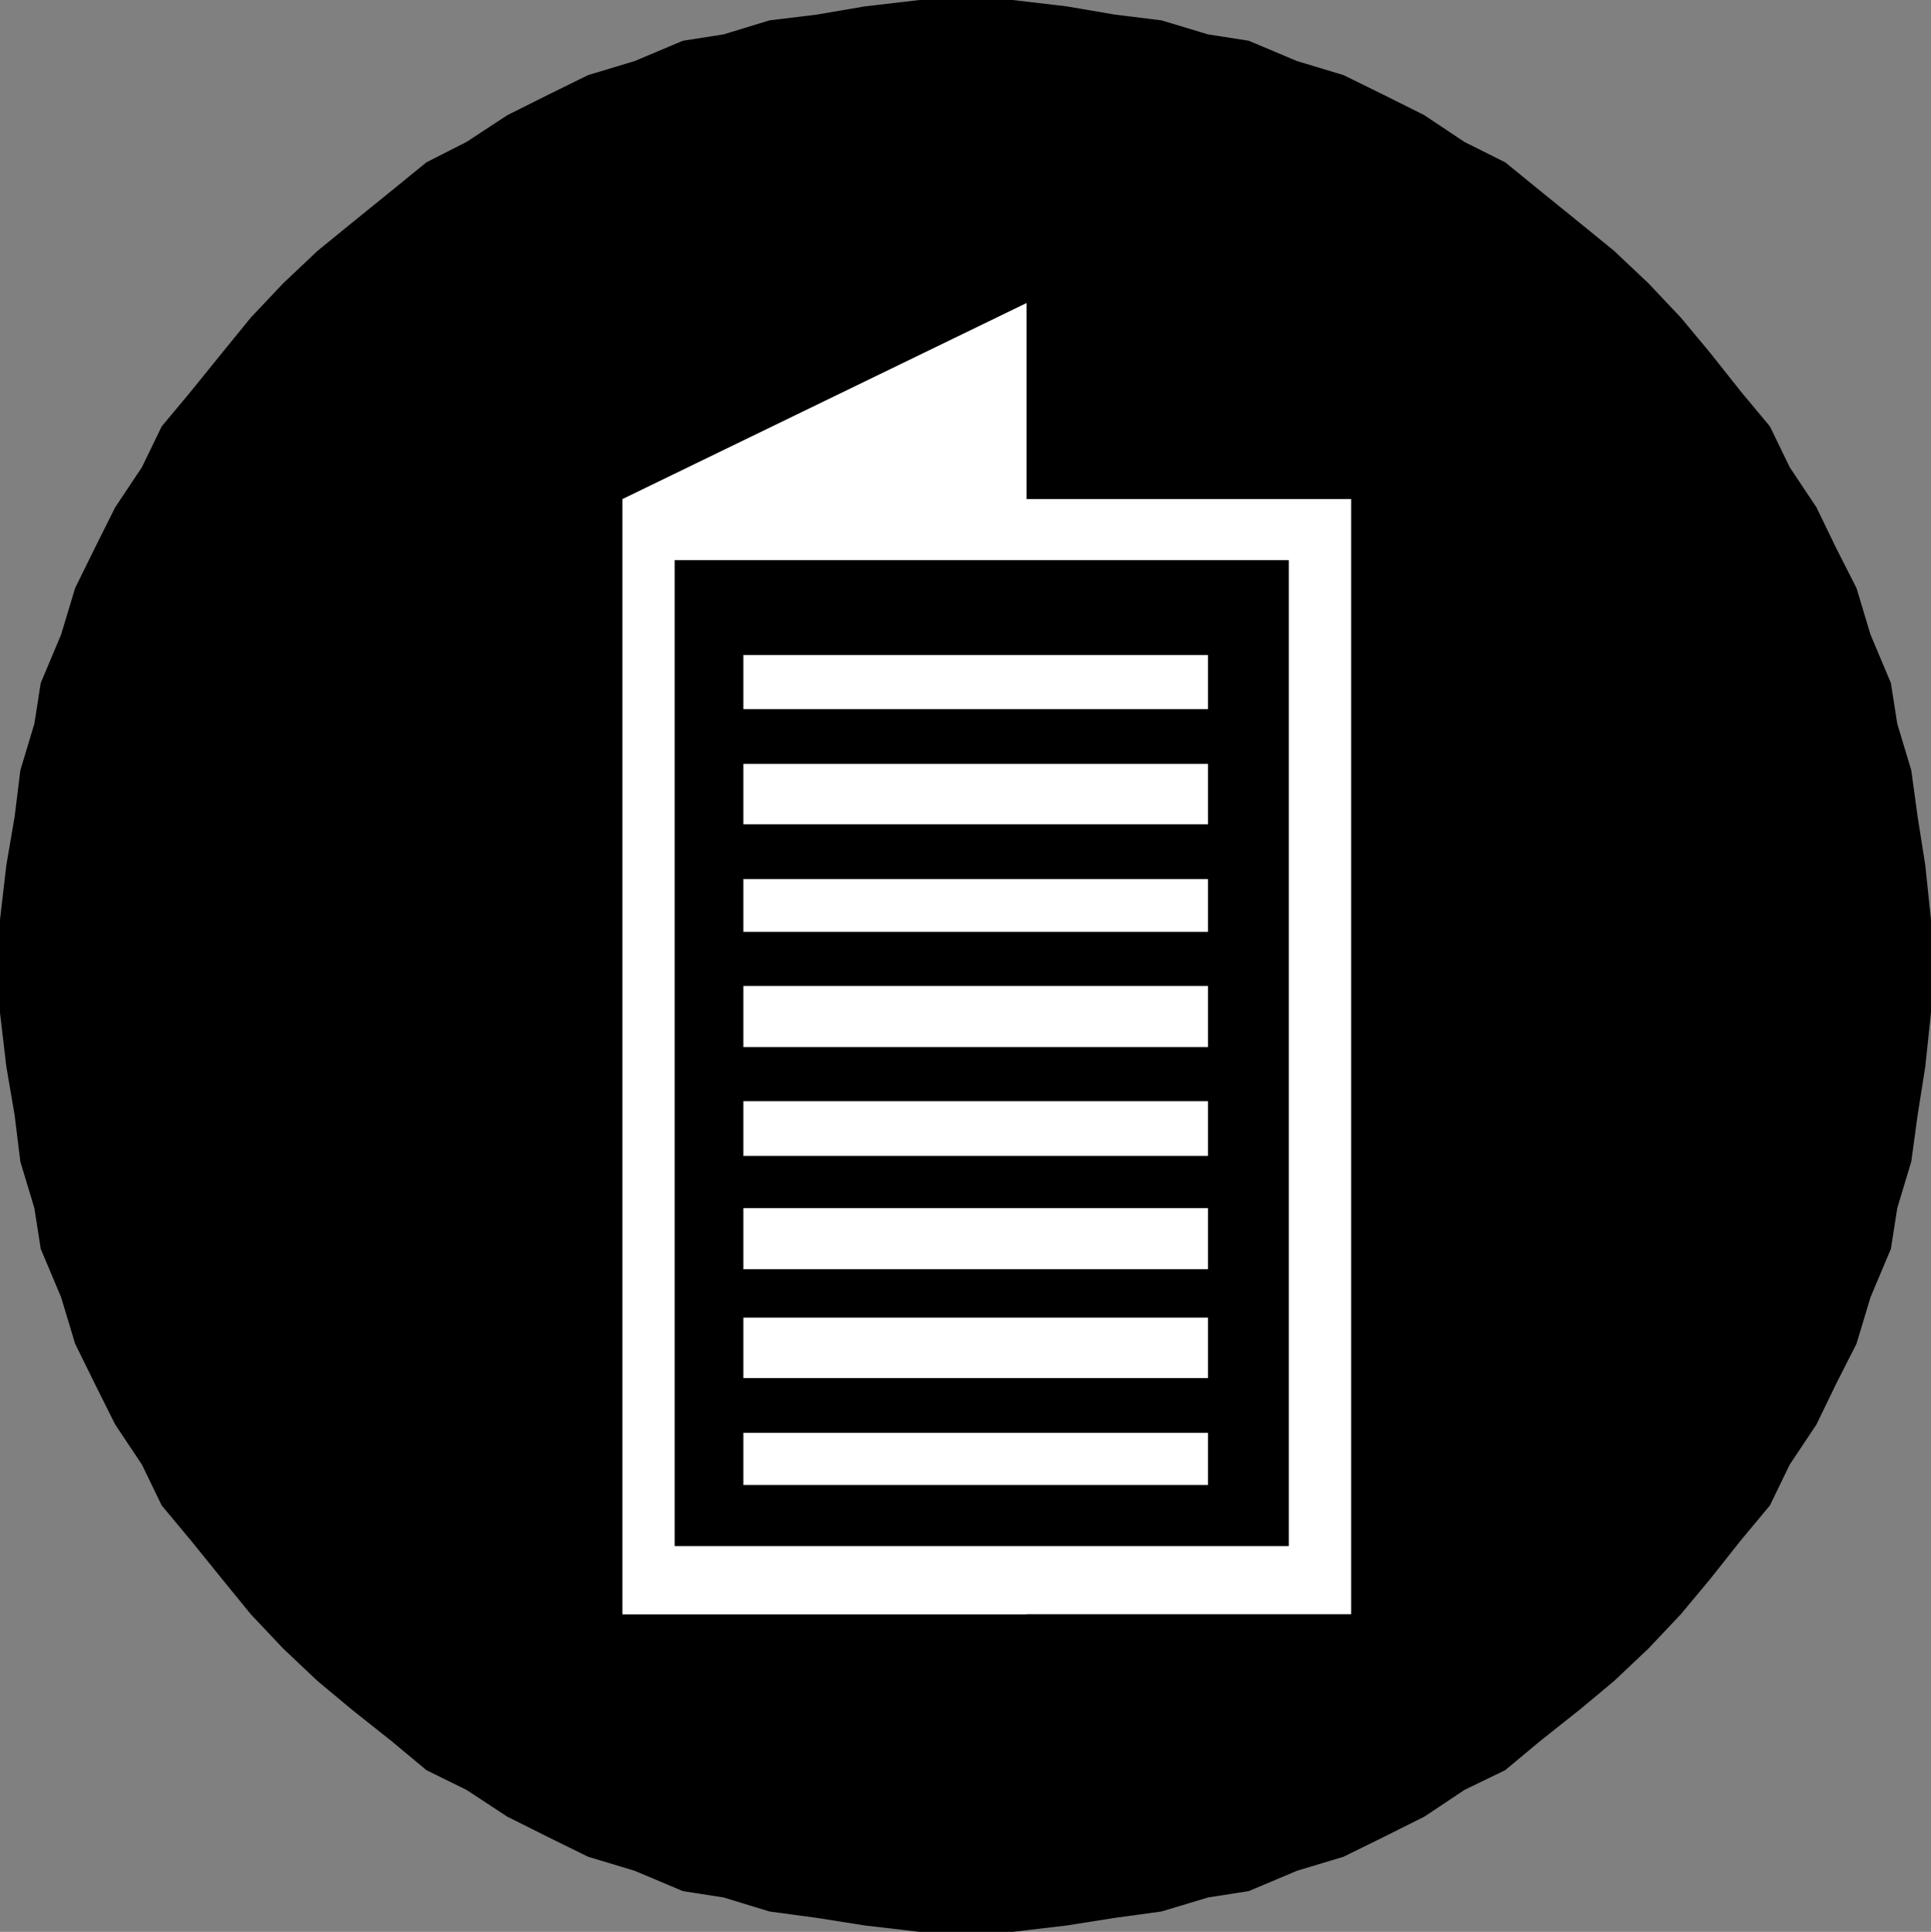 <?xml version="1.0" encoding="UTF-8" standalone="no"?>
<svg
   version="1.0"
   width="129.724mm"
   height="129.766mm"
   id="svg12"
   sodipodi:docname="Dingbat 137.wmf"
   xmlns:inkscape="http://www.inkscape.org/namespaces/inkscape"
   xmlns:sodipodi="http://sodipodi.sourceforge.net/DTD/sodipodi-0.dtd"
   xmlns="http://www.w3.org/2000/svg"
   xmlns:svg="http://www.w3.org/2000/svg">
  <rect width="100%" height="100%" fill="#808080" stroke="none"/>
  <sodipodi:namedview
     id="namedview12"
     pagecolor="#ffffff"
     bordercolor="#000000"
     borderopacity="0.25"
     inkscape:showpageshadow="2"
     inkscape:pageopacity="0.0"
     inkscape:pagecheckerboard="0"
     inkscape:deskcolor="#d1d1d1"
     inkscape:document-units="mm" />
  <defs
     id="defs1">
    <pattern
       id="WMFhbasepattern"
       patternUnits="userSpaceOnUse"
       width="6"
       height="6"
       x="0"
       y="0" />
  </defs>
  <path
     style="fill:#000000;fill-opacity:1;fill-rule:evenodd;stroke:none"
     d="m 245.147,490.455 h -11.635 l -13.898,-1.616 -12.282,-1.939 -11.958,-1.616 -11.635,-3.555 -10.342,-1.616 -12.282,-5.171 -11.797,-3.555 -10.181,-5.01 -10.342,-5.171 -10.342,-6.787 -10.181,-5.01 -8.726,-7.272 -10.181,-8.08 -8.726,-7.272 -8.726,-8.242 -8.242,-8.726 -7.11,-8.726 -8.242,-10.181 -7.272,-8.726 L 36.037,371.841 29.25,361.66 24.078,351.318 19.069,341.137 15.514,329.34 10.342,317.059 8.726,306.716 5.171,294.92 3.717,283.123 1.616,270.841 0,257.105 v -11.958 -11.635 l 1.616,-13.898 2.101,-12.282 1.454,-11.797 3.555,-11.797 1.616,-10.342 5.171,-12.282 3.555,-11.797 5.01,-10.181 5.171,-10.342 6.787,-10.181 5.01,-10.342 7.272,-8.726 8.242,-10.181 7.11,-8.726 8.242,-8.726 8.726,-8.242 8.726,-7.11 10.181,-8.242 8.726,-7.11 10.181,-5.171 10.342,-6.787 10.342,-5.171 10.181,-5.01 11.797,-3.555 L 173.397,10.342 183.739,8.726 195.374,5.171 207.333,3.717 219.614,1.616 233.512,0 h 11.635 11.958 l 13.736,1.616 12.282,2.101 11.797,1.454 11.797,3.555 10.342,1.616 12.282,5.171 11.797,3.555 10.181,5.01 10.342,5.171 10.181,6.787 10.342,5.171 8.726,7.11 10.181,8.242 8.726,7.11 8.726,8.242 8.242,8.726 7.272,8.726 8.08,10.181 7.272,8.726 5.01,10.342 6.787,10.181 5.01,10.342 5.171,10.181 3.555,11.797 5.171,12.282 1.616,10.342 3.555,11.797 1.616,11.797 1.939,12.282 1.454,13.898 v 11.635 11.958 l -1.454,13.736 -1.939,12.282 -1.616,11.797 -3.555,11.797 -1.616,10.342 -5.171,12.282 -3.555,11.797 -5.171,10.181 -5.01,10.342 -6.787,10.181 -5.01,10.342 -7.272,8.726 -8.08,10.181 -7.272,8.726 -8.242,8.726 -8.726,8.242 -8.726,7.272 -10.181,8.08 -8.726,7.272 -10.342,5.01 -10.181,6.787 -10.342,5.171 -10.181,5.01 -11.797,3.555 -12.282,5.171 -10.342,1.616 -11.797,3.555 -11.797,1.616 -12.282,1.939 -13.736,1.616 z"
     id="path1" />
  <path
     style="fill:#ffffff;fill-opacity:1;fill-rule:evenodd;stroke:none"
     d="M 158.045,126.694 H 343.076 V 409.817 H 158.045 Z"
     id="path2" />
  <path
     style="fill:#ffffff;fill-opacity:1;fill-rule:evenodd;stroke:none"
     d="M 158.045,126.694 260.661,76.922 V 409.817 H 158.045 Z"
     id="path3" />
  <path
     style="fill:#000000;fill-opacity:1;fill-rule:evenodd;stroke:none"
     d="M 171.296,142.208 H 327.24 V 392.526 H 171.296 Z"
     id="path4" />
  <path
     style="fill:#ffffff;fill-opacity:1;fill-rule:evenodd;stroke:none"
     d="M 188.749,166.286 H 306.716 V 180.022 H 188.749 Z"
     id="path5" />
  <path
     style="fill:#ffffff;fill-opacity:1;fill-rule:evenodd;stroke:none"
     d="m 188.749,193.92 h 117.968 v 15.352 H 188.749 Z"
     id="path6" />
  <path
     style="fill:#ffffff;fill-opacity:1;fill-rule:evenodd;stroke:none"
     d="m 188.749,223.169 h 117.968 v 13.413 H 188.749 Z"
     id="path7" />
  <path
     style="fill:#ffffff;fill-opacity:1;fill-rule:evenodd;stroke:none"
     d="M 188.749,250.318 H 306.716 V 265.832 H 188.749 Z"
     id="path8" />
  <path
     style="fill:#ffffff;fill-opacity:1;fill-rule:evenodd;stroke:none"
     d="m 188.749,279.568 h 117.968 v 13.898 H 188.749 Z"
     id="path9" />
  <path
     style="fill:#ffffff;fill-opacity:1;fill-rule:evenodd;stroke:none"
     d="m 188.749,306.716 h 117.968 v 15.514 H 188.749 Z"
     id="path10" />
  <path
     style="fill:#ffffff;fill-opacity:1;fill-rule:evenodd;stroke:none"
     d="M 188.749,334.512 H 306.716 V 349.864 H 188.749 Z"
     id="path11" />
  <path
     style="fill:#ffffff;fill-opacity:1;fill-rule:evenodd;stroke:none"
     d="m 188.749,363.761 h 117.968 v 13.251 H 188.749 Z"
     id="path12" />
</svg>
